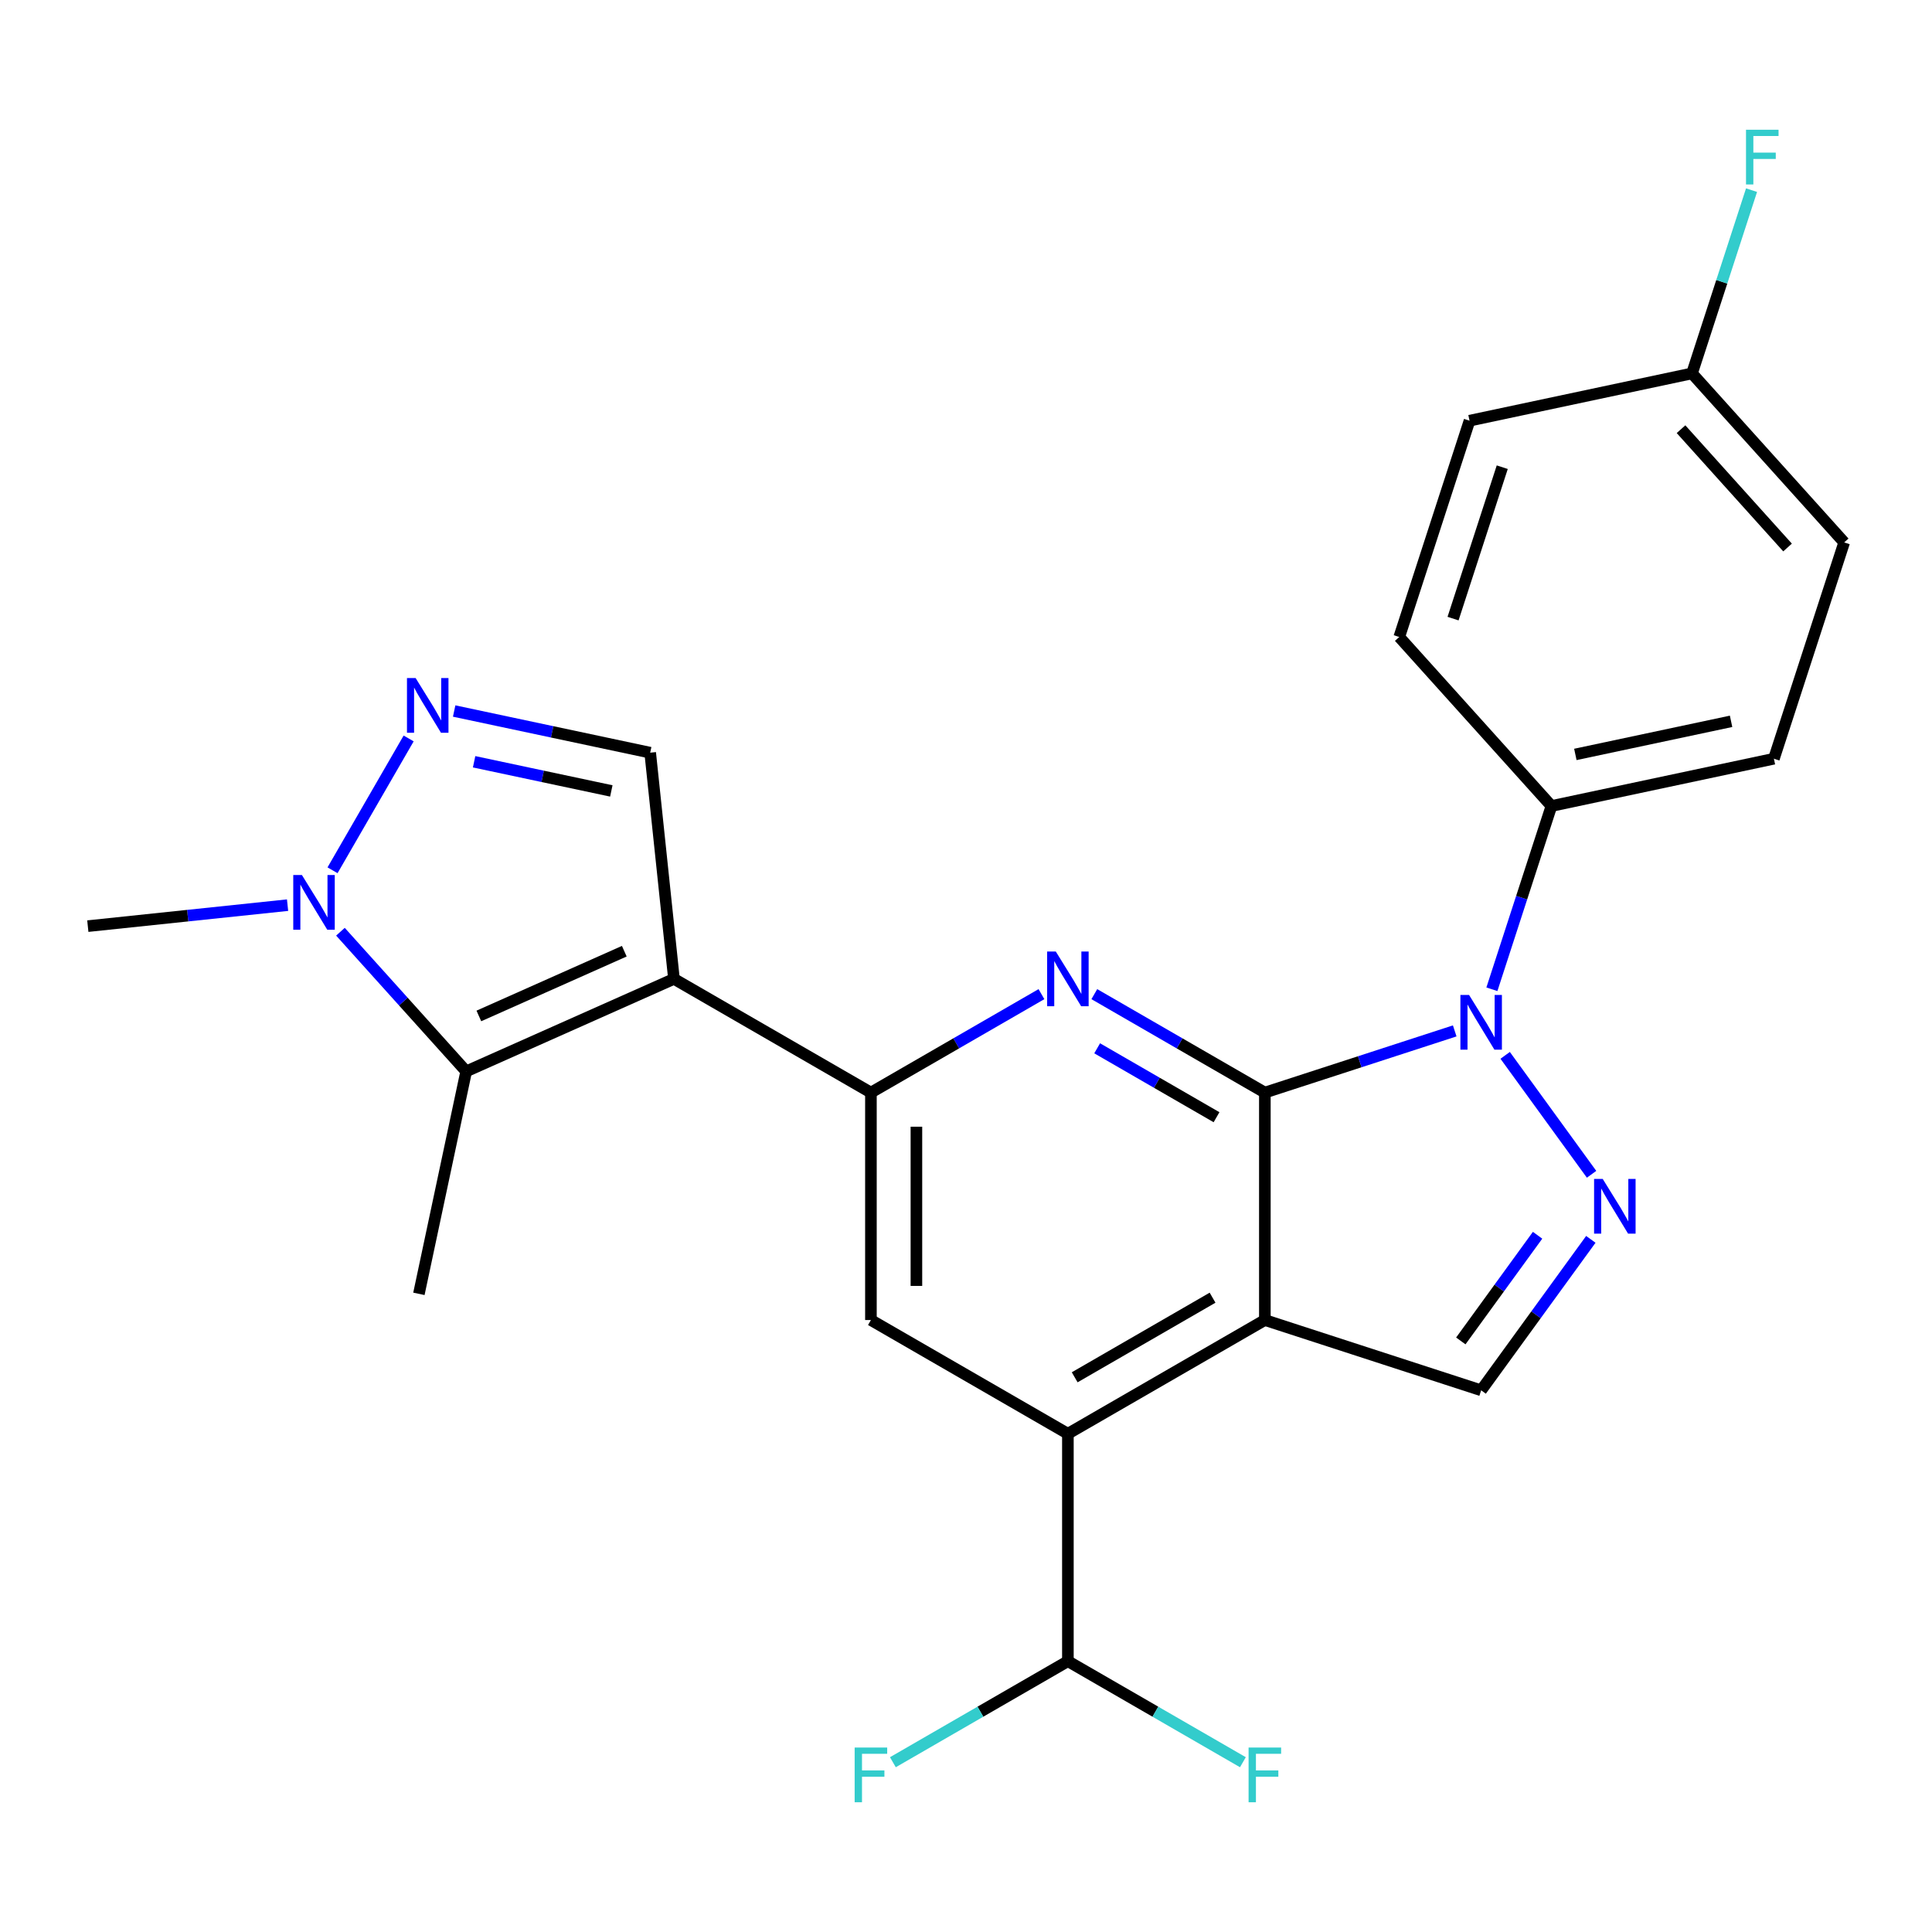 <?xml version='1.0' encoding='iso-8859-1'?>
<svg version='1.1' baseProfile='full'
              xmlns='http://www.w3.org/2000/svg'
                      xmlns:rdkit='http://www.rdkit.org/xml'
                      xmlns:xlink='http://www.w3.org/1999/xlink'
                  xml:space='preserve'
width='1000px' height='1000px' viewBox='0 0 1000 1000'>
<!-- END OF HEADER -->
<rect style='opacity:1.0;fill:#FFFFFF;stroke:none' width='1000' height='1000' x='0' y='0'> </rect>
<path class='bond-1' d='M 654.686,565.525 L 654.686,683.245' style='fill:none;fill-rule:evenodd;stroke:#000000;stroke-width:6px;stroke-linecap:butt;stroke-linejoin:miter;stroke-opacity:1' />
<path class='bond-2' d='M 654.686,565.525 L 703.823,549.56' style='fill:none;fill-rule:evenodd;stroke:#000000;stroke-width:6px;stroke-linecap:butt;stroke-linejoin:miter;stroke-opacity:1' />
<path class='bond-2' d='M 703.823,549.56 L 752.961,533.594' style='fill:none;fill-rule:evenodd;stroke:#0000FF;stroke-width:6px;stroke-linecap:butt;stroke-linejoin:miter;stroke-opacity:1' />
<path class='bond-3' d='M 654.686,565.525 L 610.553,540.045' style='fill:none;fill-rule:evenodd;stroke:#000000;stroke-width:6px;stroke-linecap:butt;stroke-linejoin:miter;stroke-opacity:1' />
<path class='bond-3' d='M 610.553,540.045 L 566.42,514.565' style='fill:none;fill-rule:evenodd;stroke:#0000FF;stroke-width:6px;stroke-linecap:butt;stroke-linejoin:miter;stroke-opacity:1' />
<path class='bond-3' d='M 629.674,578.271 L 598.781,560.435' style='fill:none;fill-rule:evenodd;stroke:#000000;stroke-width:6px;stroke-linecap:butt;stroke-linejoin:miter;stroke-opacity:1' />
<path class='bond-3' d='M 598.781,560.435 L 567.888,542.599' style='fill:none;fill-rule:evenodd;stroke:#0000FF;stroke-width:6px;stroke-linecap:butt;stroke-linejoin:miter;stroke-opacity:1' />
<path class='bond-0' d='M 348.841,506.665 L 450.789,565.525' style='fill:none;fill-rule:evenodd;stroke:#000000;stroke-width:6px;stroke-linecap:butt;stroke-linejoin:miter;stroke-opacity:1' />
<path class='bond-6' d='M 348.841,506.665 L 241.299,554.546' style='fill:none;fill-rule:evenodd;stroke:#000000;stroke-width:6px;stroke-linecap:butt;stroke-linejoin:miter;stroke-opacity:1' />
<path class='bond-6' d='M 323.134,492.339 L 247.854,525.856' style='fill:none;fill-rule:evenodd;stroke:#000000;stroke-width:6px;stroke-linecap:butt;stroke-linejoin:miter;stroke-opacity:1' />
<path class='bond-11' d='M 348.841,506.665 L 336.536,389.591' style='fill:none;fill-rule:evenodd;stroke:#000000;stroke-width:6px;stroke-linecap:butt;stroke-linejoin:miter;stroke-opacity:1' />
<path class='bond-7' d='M 654.686,683.245 L 552.738,742.105' style='fill:none;fill-rule:evenodd;stroke:#000000;stroke-width:6px;stroke-linecap:butt;stroke-linejoin:miter;stroke-opacity:1' />
<path class='bond-7' d='M 627.621,671.684 L 556.258,712.886' style='fill:none;fill-rule:evenodd;stroke:#000000;stroke-width:6px;stroke-linecap:butt;stroke-linejoin:miter;stroke-opacity:1' />
<path class='bond-10' d='M 654.686,683.245 L 766.644,719.622' style='fill:none;fill-rule:evenodd;stroke:#000000;stroke-width:6px;stroke-linecap:butt;stroke-linejoin:miter;stroke-opacity:1' />
<path class='bond-4' d='M 779.07,546.251 L 823.795,607.811' style='fill:none;fill-rule:evenodd;stroke:#0000FF;stroke-width:6px;stroke-linecap:butt;stroke-linejoin:miter;stroke-opacity:1' />
<path class='bond-13' d='M 772.201,512.045 L 787.611,464.617' style='fill:none;fill-rule:evenodd;stroke:#0000FF;stroke-width:6px;stroke-linecap:butt;stroke-linejoin:miter;stroke-opacity:1' />
<path class='bond-13' d='M 787.611,464.617 L 803.021,417.19' style='fill:none;fill-rule:evenodd;stroke:#000000;stroke-width:6px;stroke-linecap:butt;stroke-linejoin:miter;stroke-opacity:1' />
<path class='bond-5' d='M 539.055,514.565 L 494.922,540.045' style='fill:none;fill-rule:evenodd;stroke:#0000FF;stroke-width:6px;stroke-linecap:butt;stroke-linejoin:miter;stroke-opacity:1' />
<path class='bond-5' d='M 494.922,540.045 L 450.789,565.525' style='fill:none;fill-rule:evenodd;stroke:#000000;stroke-width:6px;stroke-linecap:butt;stroke-linejoin:miter;stroke-opacity:1' />
<path class='bond-25' d='M 823.411,641.488 L 795.028,680.555' style='fill:none;fill-rule:evenodd;stroke:#0000FF;stroke-width:6px;stroke-linecap:butt;stroke-linejoin:miter;stroke-opacity:1' />
<path class='bond-25' d='M 795.028,680.555 L 766.644,719.622' style='fill:none;fill-rule:evenodd;stroke:#000000;stroke-width:6px;stroke-linecap:butt;stroke-linejoin:miter;stroke-opacity:1' />
<path class='bond-25' d='M 795.849,639.369 L 775.98,666.716' style='fill:none;fill-rule:evenodd;stroke:#0000FF;stroke-width:6px;stroke-linecap:butt;stroke-linejoin:miter;stroke-opacity:1' />
<path class='bond-25' d='M 775.98,666.716 L 756.111,694.063' style='fill:none;fill-rule:evenodd;stroke:#000000;stroke-width:6px;stroke-linecap:butt;stroke-linejoin:miter;stroke-opacity:1' />
<path class='bond-12' d='M 450.789,565.525 L 450.789,683.245' style='fill:none;fill-rule:evenodd;stroke:#000000;stroke-width:6px;stroke-linecap:butt;stroke-linejoin:miter;stroke-opacity:1' />
<path class='bond-12' d='M 474.333,583.183 L 474.333,665.587' style='fill:none;fill-rule:evenodd;stroke:#000000;stroke-width:6px;stroke-linecap:butt;stroke-linejoin:miter;stroke-opacity:1' />
<path class='bond-9' d='M 241.299,554.546 L 208.756,518.403' style='fill:none;fill-rule:evenodd;stroke:#000000;stroke-width:6px;stroke-linecap:butt;stroke-linejoin:miter;stroke-opacity:1' />
<path class='bond-9' d='M 208.756,518.403 L 176.212,482.26' style='fill:none;fill-rule:evenodd;stroke:#0000FF;stroke-width:6px;stroke-linecap:butt;stroke-linejoin:miter;stroke-opacity:1' />
<path class='bond-20' d='M 241.299,554.546 L 216.824,669.693' style='fill:none;fill-rule:evenodd;stroke:#000000;stroke-width:6px;stroke-linecap:butt;stroke-linejoin:miter;stroke-opacity:1' />
<path class='bond-14' d='M 552.738,742.105 L 552.738,859.824' style='fill:none;fill-rule:evenodd;stroke:#000000;stroke-width:6px;stroke-linecap:butt;stroke-linejoin:miter;stroke-opacity:1' />
<path class='bond-26' d='M 552.738,742.105 L 450.789,683.245' style='fill:none;fill-rule:evenodd;stroke:#000000;stroke-width:6px;stroke-linecap:butt;stroke-linejoin:miter;stroke-opacity:1' />
<path class='bond-8' d='M 235.072,368.024 L 285.804,378.807' style='fill:none;fill-rule:evenodd;stroke:#0000FF;stroke-width:6px;stroke-linecap:butt;stroke-linejoin:miter;stroke-opacity:1' />
<path class='bond-8' d='M 285.804,378.807 L 336.536,389.591' style='fill:none;fill-rule:evenodd;stroke:#000000;stroke-width:6px;stroke-linecap:butt;stroke-linejoin:miter;stroke-opacity:1' />
<path class='bond-8' d='M 245.397,394.288 L 280.909,401.837' style='fill:none;fill-rule:evenodd;stroke:#0000FF;stroke-width:6px;stroke-linecap:butt;stroke-linejoin:miter;stroke-opacity:1' />
<path class='bond-8' d='M 280.909,401.837 L 316.421,409.385' style='fill:none;fill-rule:evenodd;stroke:#000000;stroke-width:6px;stroke-linecap:butt;stroke-linejoin:miter;stroke-opacity:1' />
<path class='bond-28' d='M 211.515,382.218 L 172.119,450.454' style='fill:none;fill-rule:evenodd;stroke:#0000FF;stroke-width:6px;stroke-linecap:butt;stroke-linejoin:miter;stroke-opacity:1' />
<path class='bond-24' d='M 148.846,468.502 L 97.15,473.935' style='fill:none;fill-rule:evenodd;stroke:#0000FF;stroke-width:6px;stroke-linecap:butt;stroke-linejoin:miter;stroke-opacity:1' />
<path class='bond-24' d='M 97.15,473.935 L 45.455,479.369' style='fill:none;fill-rule:evenodd;stroke:#000000;stroke-width:6px;stroke-linecap:butt;stroke-linejoin:miter;stroke-opacity:1' />
<path class='bond-15' d='M 803.021,417.19 L 918.168,392.715' style='fill:none;fill-rule:evenodd;stroke:#000000;stroke-width:6px;stroke-linecap:butt;stroke-linejoin:miter;stroke-opacity:1' />
<path class='bond-15' d='M 815.398,390.489 L 896.001,373.357' style='fill:none;fill-rule:evenodd;stroke:#000000;stroke-width:6px;stroke-linecap:butt;stroke-linejoin:miter;stroke-opacity:1' />
<path class='bond-16' d='M 803.021,417.19 L 724.251,329.707' style='fill:none;fill-rule:evenodd;stroke:#000000;stroke-width:6px;stroke-linecap:butt;stroke-linejoin:miter;stroke-opacity:1' />
<path class='bond-17' d='M 552.738,859.824 L 507.445,885.974' style='fill:none;fill-rule:evenodd;stroke:#000000;stroke-width:6px;stroke-linecap:butt;stroke-linejoin:miter;stroke-opacity:1' />
<path class='bond-17' d='M 507.445,885.974 L 462.152,912.124' style='fill:none;fill-rule:evenodd;stroke:#33CCCC;stroke-width:6px;stroke-linecap:butt;stroke-linejoin:miter;stroke-opacity:1' />
<path class='bond-18' d='M 552.738,859.824 L 598.03,885.974' style='fill:none;fill-rule:evenodd;stroke:#000000;stroke-width:6px;stroke-linecap:butt;stroke-linejoin:miter;stroke-opacity:1' />
<path class='bond-18' d='M 598.03,885.974 L 643.323,912.124' style='fill:none;fill-rule:evenodd;stroke:#33CCCC;stroke-width:6px;stroke-linecap:butt;stroke-linejoin:miter;stroke-opacity:1' />
<path class='bond-21' d='M 918.168,392.715 L 954.545,280.757' style='fill:none;fill-rule:evenodd;stroke:#000000;stroke-width:6px;stroke-linecap:butt;stroke-linejoin:miter;stroke-opacity:1' />
<path class='bond-22' d='M 724.251,329.707 L 760.629,217.749' style='fill:none;fill-rule:evenodd;stroke:#000000;stroke-width:6px;stroke-linecap:butt;stroke-linejoin:miter;stroke-opacity:1' />
<path class='bond-22' d='M 752.099,320.189 L 777.564,241.818' style='fill:none;fill-rule:evenodd;stroke:#000000;stroke-width:6px;stroke-linecap:butt;stroke-linejoin:miter;stroke-opacity:1' />
<path class='bond-19' d='M 875.776,193.274 L 760.629,217.749' style='fill:none;fill-rule:evenodd;stroke:#000000;stroke-width:6px;stroke-linecap:butt;stroke-linejoin:miter;stroke-opacity:1' />
<path class='bond-23' d='M 875.776,193.274 L 891.186,145.846' style='fill:none;fill-rule:evenodd;stroke:#000000;stroke-width:6px;stroke-linecap:butt;stroke-linejoin:miter;stroke-opacity:1' />
<path class='bond-23' d='M 891.186,145.846 L 906.596,98.419' style='fill:none;fill-rule:evenodd;stroke:#33CCCC;stroke-width:6px;stroke-linecap:butt;stroke-linejoin:miter;stroke-opacity:1' />
<path class='bond-27' d='M 875.776,193.274 L 954.545,280.757' style='fill:none;fill-rule:evenodd;stroke:#000000;stroke-width:6px;stroke-linecap:butt;stroke-linejoin:miter;stroke-opacity:1' />
<path class='bond-27' d='M 870.095,222.15 L 925.233,283.388' style='fill:none;fill-rule:evenodd;stroke:#000000;stroke-width:6px;stroke-linecap:butt;stroke-linejoin:miter;stroke-opacity:1' />
<path  class='atom-3' d='M 760.384 514.988
L 769.664 529.988
Q 770.584 531.468, 772.064 534.148
Q 773.544 536.828, 773.624 536.988
L 773.624 514.988
L 777.384 514.988
L 777.384 543.308
L 773.504 543.308
L 763.544 526.908
Q 762.384 524.988, 761.144 522.788
Q 759.944 520.588, 759.584 519.908
L 759.584 543.308
L 755.904 543.308
L 755.904 514.988
L 760.384 514.988
' fill='#0000FF'/>
<path  class='atom-4' d='M 546.478 492.505
L 555.758 507.505
Q 556.678 508.985, 558.158 511.665
Q 559.638 514.345, 559.718 514.505
L 559.718 492.505
L 563.478 492.505
L 563.478 520.825
L 559.598 520.825
L 549.638 504.425
Q 548.478 502.505, 547.238 500.305
Q 546.038 498.105, 545.678 497.425
L 545.678 520.825
L 541.998 520.825
L 541.998 492.505
L 546.478 492.505
' fill='#0000FF'/>
<path  class='atom-5' d='M 829.577 610.225
L 838.857 625.225
Q 839.777 626.705, 841.257 629.385
Q 842.737 632.065, 842.817 632.225
L 842.817 610.225
L 846.577 610.225
L 846.577 638.545
L 842.697 638.545
L 832.737 622.145
Q 831.577 620.225, 830.337 618.025
Q 829.137 615.825, 828.777 615.145
L 828.777 638.545
L 825.097 638.545
L 825.097 610.225
L 829.577 610.225
' fill='#0000FF'/>
<path  class='atom-9' d='M 215.129 350.955
L 224.409 365.955
Q 225.329 367.435, 226.809 370.115
Q 228.289 372.795, 228.369 372.955
L 228.369 350.955
L 232.129 350.955
L 232.129 379.275
L 228.249 379.275
L 218.289 362.875
Q 217.129 360.955, 215.889 358.755
Q 214.689 356.555, 214.329 355.875
L 214.329 379.275
L 210.649 379.275
L 210.649 350.955
L 215.129 350.955
' fill='#0000FF'/>
<path  class='atom-10' d='M 156.269 452.904
L 165.549 467.904
Q 166.469 469.384, 167.949 472.064
Q 169.429 474.744, 169.509 474.904
L 169.509 452.904
L 173.269 452.904
L 173.269 481.224
L 169.389 481.224
L 159.429 464.824
Q 158.269 462.904, 157.029 460.704
Q 155.829 458.504, 155.469 457.824
L 155.469 481.224
L 151.789 481.224
L 151.789 452.904
L 156.269 452.904
' fill='#0000FF'/>
<path  class='atom-18' d='M 442.369 904.524
L 459.209 904.524
L 459.209 907.764
L 446.169 907.764
L 446.169 916.364
L 457.769 916.364
L 457.769 919.644
L 446.169 919.644
L 446.169 932.844
L 442.369 932.844
L 442.369 904.524
' fill='#33CCCC'/>
<path  class='atom-19' d='M 646.266 904.524
L 663.106 904.524
L 663.106 907.764
L 650.066 907.764
L 650.066 916.364
L 661.666 916.364
L 661.666 919.644
L 650.066 919.644
L 650.066 932.844
L 646.266 932.844
L 646.266 904.524
' fill='#33CCCC'/>
<path  class='atom-24' d='M 903.733 67.156
L 920.573 67.156
L 920.573 70.396
L 907.533 70.396
L 907.533 78.996
L 919.133 78.996
L 919.133 82.276
L 907.533 82.276
L 907.533 95.476
L 903.733 95.476
L 903.733 67.156
' fill='#33CCCC'/>
</svg>
